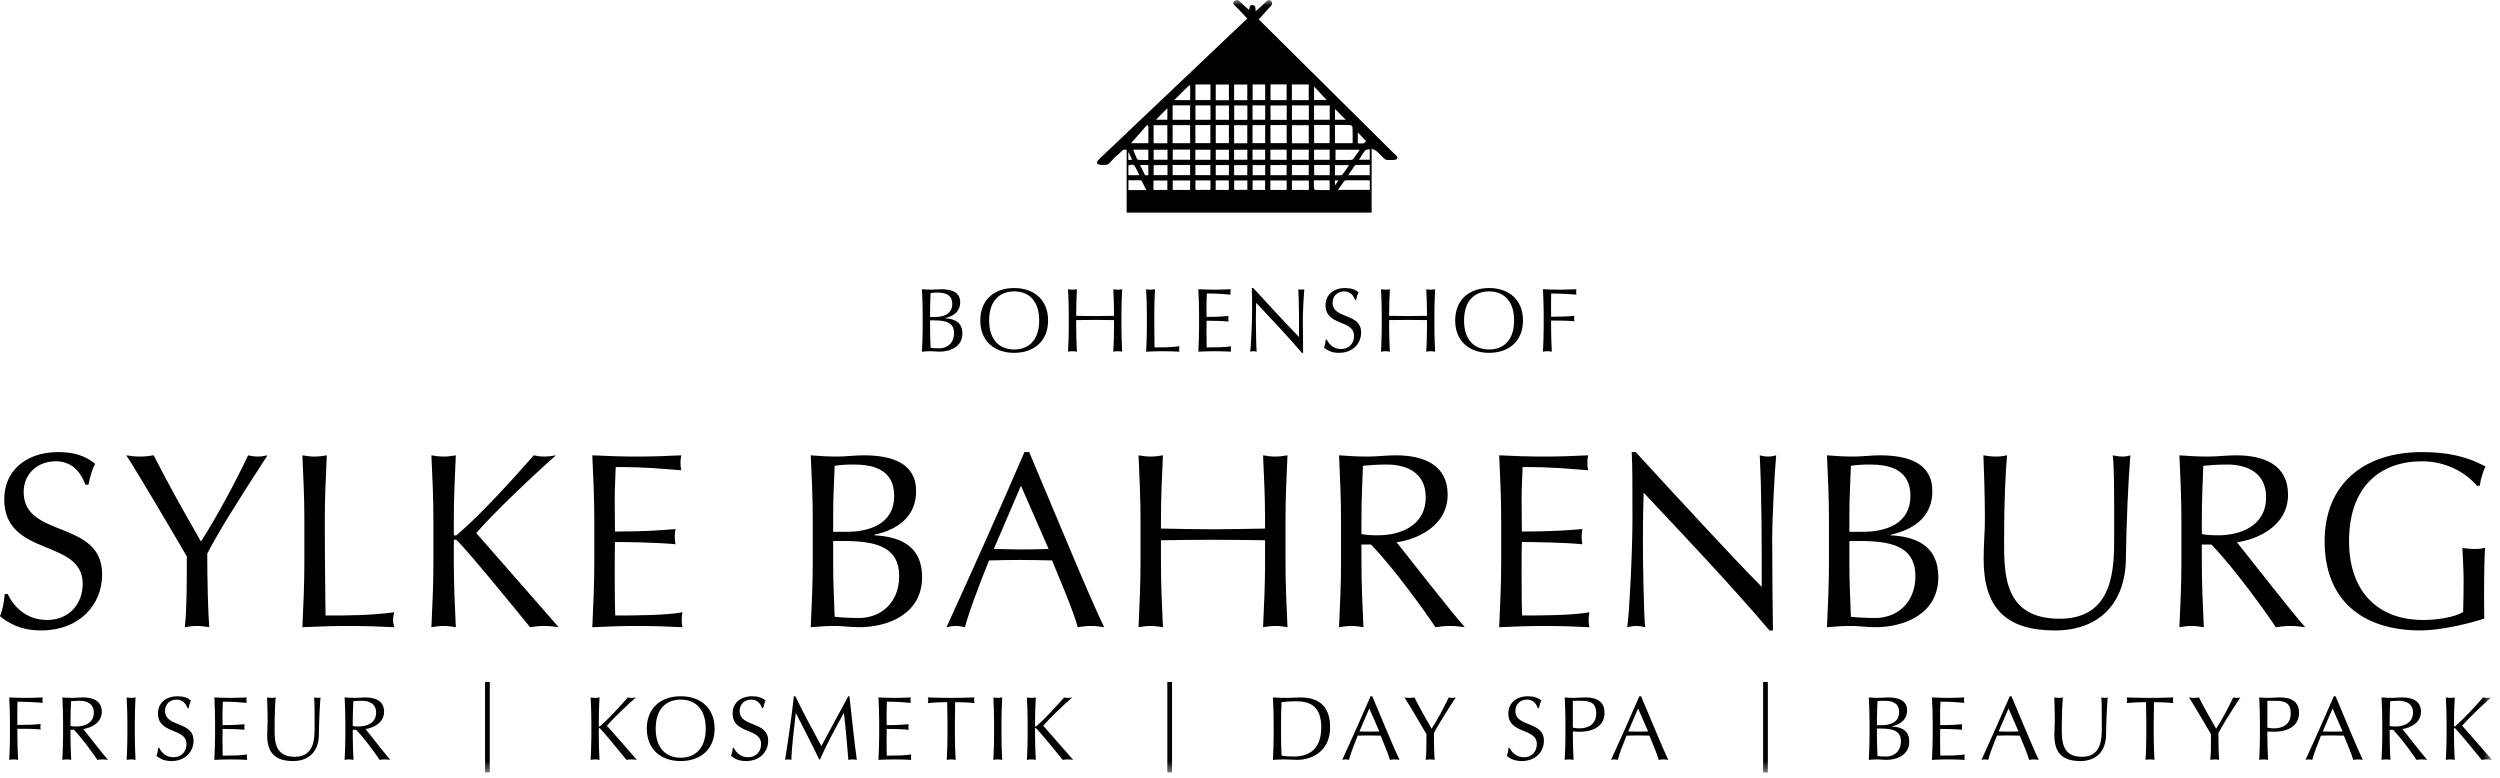<?xml version="1.0" encoding="UTF-8"?>
<svg width="225px" height="70px" viewBox="0 0 225 70" version="1.1" xmlns="http://www.w3.org/2000/svg" xmlns:xlink="http://www.w3.org/1999/xlink">
    <!-- Generator: Sketch 48.2 (47327) - http://www.bohemiancoding.com/sketch -->
    <title>Logo</title>
    <desc>Created with Sketch.</desc>
    <defs>
        <polygon id="path-1" points="0 69.521 224.29 69.521 224.29 7.07070707e-05 0 7.07070707e-05"></polygon>
    </defs>
    <g id="Willkommen-1920" stroke="none" stroke-width="1" fill="none" fill-rule="evenodd" transform="translate(-848, -25)">
        <g id="Header">
            <g id="Logo" transform="translate(848, 25)">
                <g id="Group-3" transform="translate(0, 40.531)" fill="#000000">
                    <path d="M0.695,12.935 C1.189,13.989 2.309,15.267 4.237,15.267 C6.233,15.267 7.443,13.81 7.443,12.016 C7.443,7.891 0.381,9.662 0.381,4.393 C0.381,1.905 2.265,0.156 5.246,0.156 C6.659,0.156 7.667,0.492 8.564,1.21 C8.295,1.725 8.138,2.241 7.959,3.093 L7.69,3.093 C7.376,2.263 6.704,0.986 5.022,0.986 C3.341,0.986 2.13,2.129 2.13,3.766 C2.13,7.958 9.193,6.209 9.193,11.164 C9.193,13.899 7.152,16.208 3.699,16.208 C1.838,16.208 0.785,15.558 -7.07070707e-05,14.93 C0.269,14.235 0.336,13.787 0.426,12.935 L0.695,12.935 Z" id="Fill-1"></path>
                </g>
                <path d="M11.366,40.979 C11.769,41.046 12.195,41.091 12.599,41.091 C13.002,41.091 13.428,41.046 13.832,40.979 C15.132,43.535 16.544,46.068 18.091,48.736 C19.481,46.561 21.118,43.535 22.329,40.979 C22.62,41.046 22.911,41.091 23.203,41.091 C23.495,41.091 23.786,41.046 24.077,40.979 C21.23,45.351 19.616,47.951 18.652,49.834 C18.652,52.032 18.719,55.059 18.832,56.448 C18.45,56.381 18.091,56.336 17.733,56.336 C17.374,56.336 17.015,56.381 16.634,56.448 C16.814,54.857 16.814,52.48 16.814,50.081 C15.917,48.535 12.307,42.392 11.366,40.979" id="Fill-4" fill="#000000"></path>
                <path d="M27.393,46.786 C27.393,44.857 27.304,42.907 27.214,40.979 C27.595,41.046 27.953,41.091 28.313,41.091 C28.671,41.091 29.03,41.046 29.411,40.979 C29.322,42.907 29.232,44.857 29.232,46.786 C29.232,50.552 29.277,53.197 29.299,55.395 C31.407,55.395 33.245,55.395 35.487,55.103 C35.42,55.328 35.375,55.551 35.375,55.776 C35.375,56 35.42,56.224 35.487,56.448 C34.119,56.381 32.729,56.336 31.362,56.336 C29.971,56.336 28.604,56.381 27.214,56.448 C27.304,54.52 27.393,52.57 27.393,50.642 L27.393,46.786 Z" id="Fill-6" fill="#000000"></path>
                <path d="M39.006,50.642 L39.006,46.785 C39.006,44.857 38.916,42.907 38.826,40.979 C39.207,41.046 39.566,41.091 39.925,41.091 C40.283,41.091 40.642,41.046 41.024,40.979 C40.934,42.907 40.844,44.857 40.844,46.785 L40.844,48.019 C40.844,48.153 40.889,48.198 40.978,48.198 C41.068,48.198 41.113,48.153 41.292,47.996 C43.377,46.18 45.933,43.378 48.041,40.979 C48.332,41.046 48.646,41.091 48.96,41.091 C49.318,41.091 49.677,41.046 50.036,40.979 C47.973,42.795 44.476,46.113 42.862,47.974 C45.26,50.686 47.749,53.579 50.283,56.448 C49.834,56.381 49.386,56.336 48.937,56.336 C48.534,56.336 48.108,56.381 47.705,56.448 C45.575,53.825 42.189,49.7 41.225,48.736 C41.091,48.602 41.024,48.557 40.956,48.557 C40.889,48.557 40.844,48.624 40.844,48.691 L40.844,50.642 C40.844,52.57 40.934,54.52 41.024,56.448 C40.642,56.381 40.283,56.336 39.925,56.336 C39.566,56.336 39.207,56.381 38.826,56.448 C38.916,54.52 39.006,52.57 39.006,50.642" id="Fill-8" fill="#000000"></path>
                <path d="M53.487,46.763 C53.487,44.835 53.397,42.885 53.307,40.979 C54.653,41.047 55.976,41.091 57.32,41.091 C58.665,41.091 59.988,41.047 61.311,40.979 C61.266,41.203 61.244,41.428 61.244,41.652 C61.244,41.875 61.266,42.1 61.311,42.324 C59.428,42.189 58.329,42.033 55.415,42.033 C55.392,42.997 55.325,43.782 55.325,44.88 C55.325,46.046 55.348,47.279 55.348,47.839 C57.993,47.839 59.473,47.727 60.796,47.615 C60.75,47.839 60.729,48.086 60.729,48.31 C60.729,48.534 60.75,48.759 60.796,48.983 C59.249,48.826 56.424,48.781 55.348,48.781 C55.325,49.319 55.325,49.879 55.325,52.032 C55.325,53.736 55.348,54.834 55.37,55.395 C57.365,55.395 60.011,55.373 61.424,55.103 C61.378,55.305 61.356,55.597 61.356,55.798 C61.356,56 61.378,56.246 61.424,56.449 C60.101,56.382 58.755,56.336 57.388,56.336 C56.02,56.336 54.675,56.382 53.307,56.449 C53.397,54.498 53.487,52.548 53.487,50.62 L53.487,46.763 Z" id="Fill-10" fill="#000000"></path>
                <path d="M74.985,50.978 C74.985,52.481 75.074,54.004 75.119,55.507 C75.68,55.574 76.51,55.619 77.316,55.619 C79.244,55.619 80.926,54.274 80.926,51.852 C80.926,49.297 78.976,48.691 75.994,48.691 L74.985,48.691 L74.985,50.978 Z M76.196,47.862 C78.303,47.862 80.478,47.122 80.478,44.633 C80.478,42.212 78.527,41.808 76.823,41.808 C76.061,41.808 75.545,41.853 75.119,41.92 C75.074,43.332 74.985,44.768 74.985,46.18 L74.985,47.862 L76.196,47.862 Z M73.147,46.763 C73.147,44.835 73.057,42.885 72.967,40.979 C73.752,41.047 74.559,41.091 75.344,41.091 C76.128,41.091 76.935,40.979 77.72,40.979 C80.276,40.979 82.451,41.674 82.451,44.207 C82.451,46.405 80.926,47.637 78.684,48.131 L78.684,48.176 C81.352,48.31 82.988,49.386 82.988,51.942 C82.988,55.26 79.918,56.449 77.316,56.449 C76.599,56.449 75.859,56.336 75.142,56.336 C74.424,56.336 73.685,56.381 72.967,56.449 C73.057,54.498 73.147,52.548 73.147,50.62 L73.147,46.763 Z" id="Fill-12" fill="#000000"></path>
                <path d="M91.887,43.714 L89.444,49.409 C90.229,49.409 91.08,49.453 91.865,49.453 C92.695,49.453 93.547,49.431 94.376,49.409 L91.887,43.714 Z M92.627,40.688 C94.825,45.889 98.187,54.049 99.375,56.448 C98.972,56.381 98.591,56.337 98.187,56.337 C97.784,56.337 97.403,56.381 96.999,56.448 C96.573,54.901 95.497,52.435 94.69,50.44 C93.726,50.417 92.739,50.395 91.753,50.395 C90.834,50.395 89.937,50.417 89.017,50.44 C88.076,52.749 87.224,55.036 86.843,56.448 C86.552,56.381 86.282,56.337 86.014,56.337 C85.744,56.337 85.476,56.381 85.184,56.448 C87.583,51.202 89.915,45.979 92.201,40.688 L92.627,40.688 Z" id="Fill-14" fill="#000000"></path>
                <path d="M113.856,46.786 C113.856,44.857 113.767,42.907 113.677,40.979 C114.059,41.046 114.417,41.091 114.776,41.091 C115.135,41.091 115.493,41.046 115.874,40.979 C115.785,42.907 115.695,44.857 115.695,46.786 L115.695,50.642 C115.695,52.57 115.785,54.52 115.874,56.448 C115.493,56.381 115.135,56.336 114.776,56.336 C114.417,56.336 114.059,56.381 113.677,56.448 C113.767,54.52 113.856,52.57 113.856,50.642 L113.856,48.624 C112.287,48.601 110.74,48.58 109.171,48.58 C107.602,48.58 106.055,48.601 104.486,48.624 L104.486,50.642 C104.486,52.57 104.575,54.52 104.664,56.448 C104.283,56.381 103.925,56.336 103.566,56.336 C103.207,56.336 102.849,56.381 102.468,56.448 C102.557,54.52 102.646,52.57 102.646,50.642 L102.646,46.786 C102.646,44.857 102.557,42.907 102.468,40.979 C102.849,41.046 103.207,41.091 103.566,41.091 C103.925,41.091 104.283,41.046 104.664,40.979 C104.575,42.907 104.486,44.857 104.486,46.786 L104.486,47.57 C106.055,47.592 107.602,47.638 109.171,47.638 C110.74,47.638 112.287,47.592 113.856,47.57 L113.856,46.786 Z" id="Fill-16" fill="#000000"></path>
                <path d="M122.53,48.063 C122.934,48.153 123.45,48.176 124.033,48.176 C125.871,48.176 128.315,47.414 128.315,44.745 C128.315,42.391 126.365,41.808 124.84,41.808 C123.809,41.808 123.136,41.876 122.665,41.92 C122.598,43.557 122.53,45.171 122.53,46.786 L122.53,48.063 Z M120.692,46.786 C120.692,44.858 120.602,42.907 120.512,40.979 C121.365,41.046 122.217,41.091 123.069,41.091 C123.921,41.091 124.773,40.979 125.625,40.979 C128.158,40.979 130.288,41.853 130.288,44.521 C130.288,47.414 127.396,48.579 125.692,48.803 C126.79,50.17 130.534,54.991 131.835,56.449 C131.386,56.381 130.938,56.336 130.49,56.336 C130.064,56.336 129.616,56.381 129.19,56.449 C128.292,55.081 125.311,50.955 123.382,49.005 L122.53,49.005 L122.53,50.641 C122.53,52.57 122.62,54.52 122.71,56.449 C122.329,56.381 121.97,56.336 121.611,56.336 C121.253,56.336 120.894,56.381 120.512,56.449 C120.602,54.52 120.692,52.57 120.692,50.641 L120.692,46.786 Z" id="Fill-18" fill="#000000"></path>
                <path d="M135.106,46.763 C135.106,44.835 135.017,42.885 134.927,40.979 C136.272,41.047 137.595,41.091 138.94,41.091 C140.285,41.091 141.608,41.047 142.931,40.979 C142.886,41.203 142.864,41.428 142.864,41.652 C142.864,41.875 142.886,42.1 142.931,42.324 C141.047,42.189 139.949,42.033 137.035,42.033 C137.012,42.997 136.945,43.782 136.945,44.88 C136.945,46.046 136.967,47.279 136.967,47.839 C139.613,47.839 141.092,47.727 142.415,47.615 C142.37,47.839 142.348,48.086 142.348,48.31 C142.348,48.534 142.37,48.759 142.415,48.983 C140.868,48.826 138.043,48.781 136.967,48.781 C136.945,49.319 136.945,49.879 136.945,52.032 C136.945,53.736 136.967,54.834 136.989,55.395 C138.985,55.395 141.631,55.373 143.043,55.103 C142.998,55.305 142.975,55.597 142.975,55.798 C142.975,56 142.998,56.246 143.043,56.449 C141.72,56.382 140.375,56.336 139.008,56.336 C137.64,56.336 136.295,56.382 134.927,56.449 C135.017,54.498 135.106,52.548 135.106,50.62 L135.106,46.763 Z" id="Fill-20" fill="#000000"></path>
                <path d="M159.251,56.74 C155.844,52.727 151.763,48.422 147.929,44.341 C147.907,45.171 147.862,46.516 147.862,48.893 C147.862,50.821 147.952,55.551 148.064,56.449 C147.817,56.381 147.548,56.336 147.279,56.336 C147.01,56.336 146.741,56.381 146.45,56.449 C146.629,55.395 146.921,49.655 146.921,46.696 C146.921,43.871 146.921,41.696 146.853,40.687 L147.212,40.687 C150.867,44.656 155.82,50.059 158.556,52.816 C158.556,48.803 158.556,44.431 158.377,40.979 C158.623,41.046 158.892,41.091 159.139,41.091 C159.385,41.091 159.61,41.046 159.856,40.979 C159.722,42.301 159.498,46.74 159.498,48.49 C159.498,50.776 159.542,55.731 159.564,56.74 L159.251,56.74 Z" id="Fill-22" fill="#000000"></path>
                <path d="M166.445,50.978 C166.445,52.481 166.535,54.004 166.58,55.507 C167.14,55.574 167.97,55.619 168.777,55.619 C170.705,55.619 172.387,54.274 172.387,51.852 C172.387,49.297 170.437,48.691 167.454,48.691 L166.445,48.691 L166.445,50.978 Z M167.657,47.862 C169.764,47.862 171.939,47.122 171.939,44.633 C171.939,42.212 169.988,41.808 168.285,41.808 C167.522,41.808 167.006,41.853 166.58,41.92 C166.535,43.332 166.445,44.768 166.445,46.18 L166.445,47.862 L167.657,47.862 Z M164.607,46.763 C164.607,44.835 164.517,42.885 164.427,40.979 C165.213,41.047 166.019,41.091 166.805,41.091 C167.589,41.091 168.396,40.979 169.181,40.979 C171.736,40.979 173.911,41.674 173.911,44.207 C173.911,46.405 172.387,47.637 170.145,48.131 L170.145,48.176 C172.813,48.31 174.449,49.386 174.449,51.942 C174.449,55.26 171.379,56.449 168.777,56.449 C168.06,56.449 167.32,56.336 166.603,56.336 C165.885,56.336 165.145,56.381 164.427,56.449 C164.517,54.498 164.607,52.548 164.607,50.62 L164.607,46.763 Z" id="Fill-24" fill="#000000"></path>
                <path d="M190.141,40.979 C190.433,41.046 190.747,41.091 191.061,41.091 C191.285,41.091 191.531,41.046 191.734,40.979 C191.554,43.064 191.374,47.01 191.33,50.283 C191.285,54.251 188.976,56.74 184.941,56.74 C180.501,56.74 178.528,54.678 178.528,50.328 C178.528,48.938 178.64,47.907 178.64,46.785 C178.64,44.32 178.55,42.279 178.506,40.979 C178.865,41.046 179.313,41.091 179.671,41.091 C179.986,41.091 180.344,41.046 180.636,40.979 C180.501,42.302 180.367,45.351 180.367,48.668 C180.367,51.718 180.367,55.686 185.366,55.686 C190.276,55.686 190.276,51.09 190.276,48.265 C190.276,44.005 190.276,41.853 190.141,40.979" id="Fill-26" fill="#000000"></path>
                <path d="M198.165,48.063 C198.569,48.153 199.085,48.176 199.667,48.176 C201.506,48.176 203.949,47.414 203.949,44.745 C203.949,42.391 201.999,41.808 200.475,41.808 C199.443,41.808 198.77,41.876 198.299,41.92 C198.233,43.557 198.165,45.171 198.165,46.786 L198.165,48.063 Z M196.326,46.786 C196.326,44.858 196.237,42.907 196.147,40.979 C197,41.046 197.852,41.091 198.704,41.091 C199.555,41.091 200.407,40.979 201.259,40.979 C203.792,40.979 205.923,41.853 205.923,44.521 C205.923,47.414 203.03,48.579 201.326,48.803 C202.424,50.17 206.169,54.991 207.469,56.449 C207.021,56.381 206.573,56.336 206.124,56.336 C205.698,56.336 205.25,56.381 204.824,56.449 C203.927,55.081 200.946,50.955 199.017,49.005 L198.165,49.005 L198.165,50.641 C198.165,52.57 198.255,54.52 198.344,56.449 C197.963,56.381 197.605,56.336 197.246,56.336 C196.887,56.336 196.529,56.381 196.147,56.449 C196.237,54.52 196.326,52.57 196.326,50.641 L196.326,46.786 Z" id="Fill-28" fill="#000000"></path>
                <path d="M222.915,43.714 C221.995,42.615 220.247,41.517 217.982,41.517 C214.261,41.517 211.413,43.737 211.413,48.714 C211.413,53.108 213.88,55.799 218.095,55.799 C219.372,55.799 220.92,55.552 221.682,55.081 C221.704,54.184 221.726,53.287 221.726,52.368 C221.726,51.314 221.659,50.238 221.614,49.297 C221.905,49.364 222.332,49.409 222.691,49.409 C223.027,49.409 223.363,49.386 223.655,49.297 C223.609,49.969 223.565,51.427 223.565,53.848 C223.565,54.43 223.587,55.058 223.587,55.664 C222.31,56.112 219.619,56.74 217.87,56.74 C212.535,56.74 209.216,53.96 209.216,48.714 C209.216,43.624 212.669,40.688 217.982,40.688 C221.01,40.688 222.646,41.427 223.699,41.988 C223.475,42.391 223.252,43.154 223.184,43.714 L222.915,43.714 Z" id="Fill-30" fill="#000000"></path>
                <path d="M0.896,64.878 C0.896,64.177 0.863,63.469 0.831,62.768 C1.319,62.793 1.8,62.809 2.289,62.809 C2.777,62.809 3.258,62.793 3.844,62.768 C3.828,62.85 3.82,62.932 3.82,63.013 C3.82,63.094 3.828,63.175 3.844,63.258 C3.258,63.2 2.101,63.151 1.572,63.151 C1.564,63.534 1.556,63.876 1.556,64.218 C1.556,64.593 1.564,64.903 1.564,65.245 C2.265,65.245 2.99,65.229 3.666,65.163 C3.649,65.245 3.633,65.326 3.633,65.408 C3.633,65.489 3.649,65.57 3.666,65.652 C3.12,65.595 2.265,65.587 1.564,65.587 L1.564,66.279 C1.564,66.98 1.597,67.689 1.629,68.389 C1.491,68.365 1.36,68.348 1.23,68.348 C1.1,68.348 0.969,68.365 0.831,68.389 C0.863,67.689 0.896,66.98 0.896,66.279 L0.896,64.878 Z" id="Fill-32" fill="#000000"></path>
                <path d="M6.344,65.342 C6.491,65.375 6.678,65.383 6.89,65.383 C7.557,65.383 8.445,65.106 8.445,64.137 C8.445,63.281 7.737,63.07 7.183,63.07 C6.809,63.07 6.564,63.094 6.393,63.11 C6.369,63.706 6.344,64.292 6.344,64.878 L6.344,65.342 Z M5.676,64.878 C5.676,64.178 5.643,63.469 5.611,62.768 C5.92,62.793 6.23,62.809 6.539,62.809 C6.849,62.809 7.159,62.768 7.468,62.768 C8.389,62.768 9.162,63.086 9.162,64.056 C9.162,65.106 8.112,65.53 7.493,65.611 C7.892,66.108 9.252,67.86 9.724,68.389 C9.561,68.364 9.399,68.348 9.236,68.348 C9.081,68.348 8.918,68.364 8.763,68.389 C8.437,67.892 7.354,66.393 6.653,65.685 L6.344,65.685 L6.344,66.279 C6.344,66.979 6.377,67.689 6.409,68.389 C6.27,68.364 6.14,68.348 6.01,68.348 C5.879,68.348 5.749,68.364 5.611,68.389 C5.643,67.689 5.676,66.979 5.676,66.279 L5.676,64.878 Z" id="Fill-34" fill="#000000"></path>
                <path d="M11.465,64.878 C11.465,64.177 11.433,63.469 11.4,62.768 C11.539,62.793 11.669,62.809 11.8,62.809 C11.93,62.809 12.06,62.793 12.199,62.768 C12.166,63.469 12.134,64.177 12.134,64.878 L12.134,66.279 C12.134,66.98 12.166,67.689 12.199,68.389 C12.06,68.365 11.93,68.348 11.8,68.348 C11.669,68.348 11.539,68.365 11.4,68.389 C11.433,67.689 11.465,66.98 11.465,66.279 L11.465,64.878 Z" id="Fill-36" fill="#000000"></path>
                <path d="M14.332,67.306 C14.511,67.689 14.918,68.153 15.618,68.153 C16.344,68.153 16.784,67.623 16.784,66.972 C16.784,65.473 14.218,66.116 14.218,64.202 C14.218,63.298 14.902,62.663 15.985,62.663 C16.498,62.663 16.865,62.785 17.191,63.045 C17.093,63.233 17.036,63.42 16.971,63.729 L16.873,63.729 C16.759,63.428 16.514,62.964 15.904,62.964 C15.293,62.964 14.853,63.379 14.853,63.974 C14.853,65.497 17.419,64.862 17.419,66.662 C17.419,67.656 16.678,68.495 15.423,68.495 C14.747,68.495 14.364,68.259 14.079,68.03 C14.177,67.778 14.202,67.615 14.234,67.306 L14.332,67.306 Z" id="Fill-38" fill="#000000"></path>
                <path d="M19.356,64.87 C19.356,64.169 19.323,63.461 19.291,62.768 C19.779,62.792 20.26,62.809 20.749,62.809 C21.237,62.809 21.718,62.792 22.199,62.768 C22.183,62.85 22.174,62.931 22.174,63.013 C22.174,63.094 22.183,63.176 22.199,63.257 C21.514,63.208 21.115,63.151 20.056,63.151 C20.048,63.502 20.024,63.787 20.024,64.186 C20.024,64.609 20.032,65.057 20.032,65.261 C20.993,65.261 21.531,65.221 22.011,65.18 C21.995,65.261 21.987,65.351 21.987,65.432 C21.987,65.513 21.995,65.595 22.011,65.677 C21.449,65.619 20.423,65.603 20.032,65.603 C20.024,65.798 20.024,66.003 20.024,66.785 C20.024,67.403 20.032,67.802 20.04,68.006 C20.765,68.006 21.727,67.998 22.239,67.9 C22.223,67.974 22.215,68.079 22.215,68.153 C22.215,68.226 22.223,68.316 22.239,68.389 C21.758,68.364 21.27,68.348 20.773,68.348 C20.276,68.348 19.788,68.364 19.291,68.389 C19.323,67.68 19.356,66.972 19.356,66.271 L19.356,64.87 Z" id="Fill-40" fill="#000000"></path>
                <path d="M28.266,62.768 C28.372,62.793 28.485,62.809 28.599,62.809 C28.681,62.809 28.77,62.793 28.844,62.768 C28.779,63.526 28.714,64.96 28.697,66.149 C28.681,67.591 27.842,68.495 26.376,68.495 C24.763,68.495 24.046,67.745 24.046,66.165 C24.046,65.66 24.087,65.285 24.087,64.878 C24.087,63.982 24.054,63.241 24.038,62.768 C24.168,62.793 24.331,62.809 24.462,62.809 C24.575,62.809 24.706,62.793 24.812,62.768 C24.763,63.249 24.714,64.357 24.714,65.563 C24.714,66.671 24.714,68.112 26.53,68.112 C28.314,68.112 28.314,66.442 28.314,65.416 C28.314,63.868 28.314,63.086 28.266,62.768" id="Fill-42" fill="#000000"></path>
                <path d="M31.749,65.342 C31.897,65.375 32.083,65.383 32.295,65.383 C32.963,65.383 33.851,65.106 33.851,64.137 C33.851,63.281 33.142,63.07 32.589,63.07 C32.214,63.07 31.969,63.094 31.798,63.11 C31.774,63.706 31.749,64.292 31.749,64.878 L31.749,65.342 Z M31.081,64.878 C31.081,64.178 31.049,63.469 31.016,62.768 C31.326,62.793 31.636,62.809 31.945,62.809 C32.254,62.809 32.564,62.768 32.874,62.768 C33.794,62.768 34.568,63.086 34.568,64.056 C34.568,65.106 33.517,65.53 32.898,65.611 C33.297,66.108 34.658,67.86 35.13,68.389 C34.967,68.364 34.804,68.348 34.641,68.348 C34.487,68.348 34.323,68.364 34.168,68.389 C33.842,67.892 32.759,66.393 32.058,65.685 L31.749,65.685 L31.749,66.279 C31.749,66.979 31.782,67.689 31.815,68.389 C31.676,68.364 31.546,68.348 31.416,68.348 C31.285,68.348 31.155,68.364 31.016,68.389 C31.049,67.689 31.081,66.979 31.081,66.279 L31.081,64.878 Z" id="Fill-44" fill="#000000"></path>
                <mask id="mask-2" fill="white">
                    <use xlink:href="#path-1"></use>
                </mask>
                <g id="Clip-47"></g>
                <polygon id="Fill-46" fill="#000000" mask="url(#mask-2)" points="43.655 69.521 44.078 69.521 44.078 61.376 43.655 61.376"></polygon>
                <path d="M53.222,66.279 L53.222,64.878 C53.222,64.178 53.19,63.469 53.157,62.769 C53.296,62.793 53.426,62.809 53.557,62.809 C53.687,62.809 53.817,62.793 53.956,62.769 C53.923,63.469 53.89,64.178 53.89,64.878 L53.89,65.326 C53.89,65.375 53.907,65.391 53.939,65.391 C53.972,65.391 53.988,65.375 54.053,65.318 C54.811,64.659 55.739,63.64 56.505,62.769 C56.611,62.793 56.725,62.809 56.839,62.809 C56.969,62.809 57.1,62.793 57.23,62.769 C56.48,63.428 55.21,64.634 54.623,65.31 C55.495,66.295 56.399,67.346 57.32,68.389 C57.156,68.364 56.994,68.348 56.831,68.348 C56.684,68.348 56.529,68.364 56.383,68.389 C55.609,67.436 54.379,65.937 54.029,65.587 C53.98,65.538 53.956,65.522 53.931,65.522 C53.907,65.522 53.89,65.546 53.89,65.571 L53.89,66.279 C53.89,66.98 53.923,67.688 53.956,68.389 C53.817,68.364 53.687,68.348 53.557,68.348 C53.426,68.348 53.296,68.364 53.157,68.389 C53.19,67.688 53.222,66.98 53.222,66.279" id="Fill-48" fill="#000000" mask="url(#mask-2)"></path>
                <path d="M61.26,62.964 C59.989,62.964 59.012,63.77 59.012,65.579 C59.012,67.387 59.989,68.194 61.26,68.194 C62.539,68.194 63.516,67.387 63.516,65.579 C63.516,63.77 62.539,62.964 61.26,62.964 M61.26,62.663 C63.06,62.663 64.315,63.73 64.315,65.579 C64.315,67.428 63.06,68.495 61.26,68.495 C59.468,68.495 58.213,67.428 58.213,65.579 C58.213,63.73 59.468,62.663 61.26,62.663" id="Fill-49" fill="#000000" mask="url(#mask-2)"></path>
                <path d="M66.047,67.306 C66.226,67.689 66.634,68.153 67.334,68.153 C68.06,68.153 68.499,67.623 68.499,66.972 C68.499,65.473 65.933,66.116 65.933,64.202 C65.933,63.298 66.618,62.663 67.701,62.663 C68.214,62.663 68.581,62.785 68.907,63.045 C68.808,63.233 68.752,63.42 68.687,63.729 L68.588,63.729 C68.475,63.428 68.23,62.964 67.62,62.964 C67.008,62.964 66.568,63.379 66.568,63.974 C66.568,65.497 69.134,64.862 69.134,66.662 C69.134,67.656 68.393,68.495 67.139,68.495 C66.462,68.495 66.08,68.259 65.795,68.03 C65.892,67.778 65.917,67.615 65.95,67.306 L66.047,67.306 Z" id="Fill-50" fill="#000000" mask="url(#mask-2)"></path>
                <path d="M71.584,62.663 C72.325,64.194 73.091,65.627 73.923,67.151 C74.248,66.515 75.543,64.169 76.342,62.663 L76.448,62.663 C76.692,64.748 76.855,66.523 77.115,68.389 C76.985,68.364 76.863,68.348 76.733,68.348 C76.602,68.348 76.48,68.364 76.35,68.389 C76.235,66.931 76.122,65.579 75.95,64.186 L75.934,64.186 C75.193,65.546 74.444,66.882 73.8,68.348 L73.727,68.348 C73.091,66.996 72.342,65.595 71.633,64.186 L71.617,64.186 C71.462,65.53 71.234,67.469 71.226,68.389 C71.128,68.364 71.038,68.348 70.941,68.348 C70.843,68.348 70.754,68.364 70.656,68.389 C70.941,66.589 71.267,64.389 71.446,62.663 L71.584,62.663 Z" id="Fill-51" fill="#000000" mask="url(#mask-2)"></path>
                <path d="M79.125,64.87 C79.125,64.169 79.092,63.461 79.06,62.768 C79.548,62.792 80.029,62.809 80.518,62.809 C81.006,62.809 81.487,62.792 81.968,62.768 C81.951,62.85 81.943,62.931 81.943,63.013 C81.943,63.094 81.951,63.176 81.968,63.257 C81.283,63.208 80.884,63.151 79.825,63.151 C79.817,63.502 79.793,63.787 79.793,64.186 C79.793,64.609 79.801,65.057 79.801,65.261 C80.762,65.261 81.3,65.221 81.78,65.18 C81.764,65.261 81.756,65.351 81.756,65.432 C81.756,65.513 81.764,65.595 81.78,65.677 C81.218,65.619 80.192,65.603 79.801,65.603 C79.793,65.798 79.793,66.003 79.793,66.785 C79.793,67.403 79.801,67.802 79.809,68.006 C80.534,68.006 81.495,67.998 82.008,67.9 C81.992,67.974 81.984,68.079 81.984,68.153 C81.984,68.226 81.992,68.316 82.008,68.389 C81.527,68.364 81.039,68.348 80.542,68.348 C80.045,68.348 79.557,68.364 79.06,68.389 C79.092,67.68 79.125,66.972 79.125,66.271 L79.125,64.87 Z" id="Fill-52" fill="#000000" mask="url(#mask-2)"></path>
                <path d="M85.273,64.878 C85.273,64.316 85.265,63.754 85.248,63.192 C84.686,63.192 83.962,63.225 83.505,63.282 C83.53,63.2 83.546,63.11 83.546,63.021 C83.546,62.939 83.53,62.858 83.505,62.768 C84.206,62.793 84.906,62.809 85.607,62.809 C86.308,62.809 87.008,62.793 87.708,62.768 C87.684,62.858 87.668,62.939 87.668,63.029 C87.668,63.11 87.684,63.2 87.708,63.282 C87.252,63.225 86.527,63.192 85.965,63.192 C85.949,63.754 85.941,64.316 85.941,64.878 L85.941,66.279 C85.941,66.98 85.974,67.689 86.006,68.389 C85.868,68.365 85.738,68.348 85.607,68.348 C85.477,68.348 85.347,68.365 85.208,68.389 C85.241,67.689 85.273,66.98 85.273,66.279 L85.273,64.878 Z" id="Fill-53" fill="#000000" mask="url(#mask-2)"></path>
                <path d="M89.466,64.878 C89.466,64.177 89.434,63.469 89.401,62.768 C89.54,62.793 89.67,62.809 89.801,62.809 C89.931,62.809 90.061,62.793 90.199,62.768 C90.167,63.469 90.134,64.177 90.134,64.878 L90.134,66.279 C90.134,66.98 90.167,67.689 90.199,68.389 C90.061,68.365 89.931,68.348 89.801,68.348 C89.67,68.348 89.54,68.365 89.401,68.389 C89.434,67.689 89.466,66.98 89.466,66.279 L89.466,64.878 Z" id="Fill-54" fill="#000000" mask="url(#mask-2)"></path>
                <path d="M92.487,66.279 L92.487,64.878 C92.487,64.178 92.455,63.469 92.422,62.769 C92.561,62.793 92.691,62.809 92.822,62.809 C92.952,62.809 93.082,62.793 93.22,62.769 C93.188,63.469 93.155,64.178 93.155,64.878 L93.155,65.326 C93.155,65.375 93.172,65.391 93.204,65.391 C93.237,65.391 93.253,65.375 93.318,65.318 C94.076,64.659 95.004,63.64 95.77,62.769 C95.875,62.793 95.99,62.809 96.104,62.809 C96.234,62.809 96.365,62.793 96.495,62.769 C95.745,63.428 94.475,64.634 93.888,65.31 C94.76,66.295 95.664,67.346 96.585,68.389 C96.421,68.364 96.259,68.348 96.096,68.348 C95.949,68.348 95.794,68.364 95.648,68.389 C94.873,67.436 93.644,65.937 93.294,65.587 C93.244,65.538 93.22,65.522 93.196,65.522 C93.172,65.522 93.155,65.546 93.155,65.571 L93.155,66.279 C93.155,66.98 93.188,67.688 93.22,68.389 C93.082,68.364 92.952,68.348 92.822,68.348 C92.691,68.348 92.561,68.364 92.422,68.389 C92.455,67.688 92.487,66.98 92.487,66.279" id="Fill-55" fill="#000000" mask="url(#mask-2)"></path>
                <polygon id="Fill-56" fill="#000000" mask="url(#mask-2)" points="105.06 69.521 105.484 69.521 105.484 61.376 105.06 61.376"></polygon>
                <path d="M115.295,66.279 C115.295,66.858 115.312,67.444 115.344,68.006 C115.573,68.055 115.996,68.088 116.412,68.088 C117.609,68.088 118.912,67.616 118.912,65.465 C118.912,63.575 117.935,63.111 116.599,63.111 C116.118,63.111 115.679,63.151 115.344,63.192 C115.312,63.713 115.295,64.292 115.295,64.878 L115.295,66.279 Z M114.628,64.878 C114.628,64.178 114.595,63.469 114.563,62.769 C114.97,62.793 115.385,62.809 115.792,62.809 C116.2,62.809 116.615,62.769 117.022,62.769 C118.929,62.769 119.71,63.787 119.71,65.465 C119.71,67.64 118.032,68.389 116.746,68.389 C116.379,68.389 116.02,68.348 115.654,68.348 C115.288,68.348 114.929,68.364 114.563,68.389 C114.595,67.688 114.628,66.98 114.628,66.279 L114.628,64.878 Z" id="Fill-57" fill="#000000" mask="url(#mask-2)"></path>
                <path d="M123.236,63.762 L122.348,65.831 C122.633,65.831 122.943,65.847 123.228,65.847 C123.529,65.847 123.839,65.84 124.14,65.831 L123.236,63.762 Z M123.505,62.663 C124.303,64.552 125.525,67.518 125.957,68.389 C125.811,68.365 125.671,68.348 125.525,68.348 C125.378,68.348 125.24,68.365 125.093,68.389 C124.938,67.827 124.547,66.931 124.254,66.206 C123.904,66.197 123.545,66.19 123.187,66.19 C122.853,66.19 122.527,66.197 122.193,66.206 C121.851,67.045 121.542,67.876 121.403,68.389 C121.297,68.365 121.2,68.348 121.101,68.348 C121.004,68.348 120.906,68.365 120.801,68.389 C121.672,66.483 122.519,64.585 123.35,62.663 L123.505,62.663 Z" id="Fill-58" fill="#000000" mask="url(#mask-2)"></path>
                <path d="M126.403,62.768 C126.549,62.793 126.704,62.809 126.85,62.809 C126.997,62.809 127.152,62.793 127.299,62.768 C127.771,63.697 128.284,64.617 128.846,65.587 C129.351,64.797 129.946,63.697 130.386,62.768 C130.492,62.793 130.598,62.809 130.703,62.809 C130.809,62.809 130.915,62.793 131.021,62.768 C129.986,64.357 129.4,65.302 129.05,65.986 C129.05,66.784 129.074,67.884 129.115,68.389 C128.976,68.365 128.846,68.348 128.716,68.348 C128.585,68.348 128.455,68.365 128.317,68.389 C128.382,67.81 128.382,66.947 128.382,66.075 C128.056,65.513 126.744,63.282 126.403,62.768" id="Fill-59" fill="#000000" mask="url(#mask-2)"></path>
                <path d="M135.865,67.306 C136.044,67.689 136.451,68.153 137.151,68.153 C137.876,68.153 138.316,67.623 138.316,66.972 C138.316,65.473 135.75,66.116 135.75,64.202 C135.75,63.298 136.435,62.663 137.518,62.663 C138.031,62.663 138.397,62.785 138.723,63.045 C138.626,63.233 138.568,63.42 138.503,63.729 L138.406,63.729 C138.292,63.428 138.047,62.964 137.436,62.964 C136.826,62.964 136.386,63.379 136.386,63.974 C136.386,65.497 138.952,64.862 138.952,66.662 C138.952,67.656 138.21,68.495 136.956,68.495 C136.28,68.495 135.897,68.259 135.612,68.03 C135.709,67.778 135.734,67.615 135.766,67.306 L135.865,67.306 Z" id="Fill-60" fill="#000000" mask="url(#mask-2)"></path>
                <path d="M141.556,65.489 C141.728,65.53 141.955,65.554 142.135,65.554 C142.803,65.554 143.659,65.302 143.659,64.194 C143.659,63.266 143.129,63.07 142.29,63.07 L141.556,63.07 L141.556,65.489 Z M140.889,64.878 C140.889,64.178 140.856,63.469 140.824,62.768 C141.084,62.793 141.353,62.809 141.614,62.809 C141.875,62.809 142.396,62.768 142.624,62.768 C143.113,62.768 144.407,62.785 144.407,64.145 C144.407,65.578 142.998,65.856 142.217,65.856 C141.972,65.856 141.769,65.848 141.556,65.831 L141.556,66.279 C141.556,66.98 141.59,67.688 141.622,68.389 C141.483,68.364 141.353,68.348 141.223,68.348 C141.093,68.348 140.962,68.364 140.824,68.389 C140.856,67.688 140.889,66.98 140.889,66.279 L140.889,64.878 Z" id="Fill-61" fill="#000000" mask="url(#mask-2)"></path>
                <path d="M147.428,63.762 L146.54,65.831 C146.825,65.831 147.135,65.847 147.42,65.847 C147.722,65.847 148.032,65.84 148.332,65.831 L147.428,63.762 Z M147.697,62.663 C148.495,64.552 149.717,67.518 150.149,68.389 C150.003,68.365 149.864,68.348 149.717,68.348 C149.57,68.348 149.432,68.365 149.285,68.389 C149.13,67.827 148.739,66.931 148.446,66.206 C148.096,66.197 147.737,66.19 147.38,66.19 C147.045,66.19 146.719,66.197 146.385,66.206 C146.043,67.045 145.734,67.876 145.596,68.389 C145.49,68.365 145.392,68.348 145.294,68.348 C145.196,68.348 145.099,68.365 144.993,68.389 C145.864,66.483 146.711,64.585 147.542,62.663 L147.697,62.663 Z" id="Fill-62" fill="#000000" mask="url(#mask-2)"></path>
                <polygon id="Fill-63" fill="#000000" mask="url(#mask-2)" points="158.681 69.521 159.105 69.521 159.105 61.376 158.681 61.376"></polygon>
                <path d="M168.925,66.401 C168.925,66.947 168.958,67.501 168.974,68.047 C169.177,68.071 169.479,68.088 169.772,68.088 C170.473,68.088 171.084,67.598 171.084,66.719 C171.084,65.79 170.375,65.571 169.292,65.571 L168.925,65.571 L168.925,66.401 Z M169.365,65.269 C170.131,65.269 170.921,65.001 170.921,64.096 C170.921,63.217 170.212,63.07 169.593,63.07 C169.317,63.07 169.129,63.086 168.974,63.111 C168.958,63.624 168.925,64.145 168.925,64.658 L168.925,65.269 L169.365,65.269 Z M168.258,64.87 C168.258,64.169 168.225,63.461 168.192,62.768 C168.477,62.792 168.77,62.809 169.056,62.809 C169.341,62.809 169.634,62.768 169.919,62.768 C170.848,62.768 171.638,63.021 171.638,63.941 C171.638,64.74 171.084,65.188 170.269,65.367 L170.269,65.383 C171.239,65.432 171.833,65.823 171.833,66.752 C171.833,67.958 170.717,68.389 169.772,68.389 C169.512,68.389 169.243,68.348 168.982,68.348 C168.722,68.348 168.453,68.364 168.192,68.389 C168.225,67.68 168.258,66.972 168.258,66.271 L168.258,64.87 Z" id="Fill-64" fill="#000000" mask="url(#mask-2)"></path>
                <path d="M173.941,64.87 C173.941,64.169 173.908,63.461 173.876,62.768 C174.365,62.792 174.845,62.809 175.334,62.809 C175.822,62.809 176.303,62.792 176.784,62.768 C176.768,62.85 176.759,62.931 176.759,63.013 C176.759,63.094 176.768,63.176 176.784,63.257 C176.099,63.208 175.7,63.151 174.642,63.151 C174.633,63.502 174.608,63.787 174.608,64.186 C174.608,64.609 174.617,65.057 174.617,65.261 C175.578,65.261 176.116,65.221 176.597,65.18 C176.58,65.261 176.572,65.351 176.572,65.432 C176.572,65.513 176.58,65.595 176.597,65.677 C176.034,65.619 175.008,65.603 174.617,65.603 C174.608,65.798 174.608,66.003 174.608,66.785 C174.608,67.403 174.617,67.802 174.625,68.006 C175.35,68.006 176.312,67.998 176.824,67.9 C176.809,67.974 176.8,68.079 176.8,68.153 C176.8,68.226 176.809,68.316 176.824,68.389 C176.343,68.364 175.855,68.348 175.358,68.348 C174.861,68.348 174.372,68.364 173.876,68.389 C173.908,67.68 173.941,66.972 173.941,66.271 L173.941,64.87 Z" id="Fill-65" fill="#000000" mask="url(#mask-2)"></path>
                <path d="M180.766,63.762 L179.878,65.831 C180.163,65.831 180.472,65.847 180.757,65.847 C181.059,65.847 181.369,65.84 181.669,65.831 L180.766,63.762 Z M181.034,62.663 C181.833,64.552 183.054,67.518 183.486,68.389 C183.34,68.365 183.201,68.348 183.054,68.348 C182.907,68.348 182.77,68.365 182.622,68.389 C182.468,67.827 182.077,66.931 181.783,66.206 C181.433,66.197 181.075,66.19 180.717,66.19 C180.382,66.19 180.056,66.197 179.723,66.206 C179.381,67.045 179.072,67.876 178.933,68.389 C178.827,68.365 178.729,68.348 178.631,68.348 C178.533,68.348 178.436,68.365 178.331,68.389 C179.202,66.483 180.049,64.585 180.88,62.663 L181.034,62.663 Z" id="Fill-66" fill="#000000" mask="url(#mask-2)"></path>
                <path d="M189.112,62.768 C189.218,62.793 189.333,62.809 189.447,62.809 C189.528,62.809 189.618,62.793 189.691,62.768 C189.626,63.526 189.561,64.96 189.544,66.149 C189.528,67.591 188.689,68.495 187.223,68.495 C185.61,68.495 184.893,67.745 184.893,66.165 C184.893,65.66 184.934,65.285 184.934,64.878 C184.934,63.982 184.901,63.241 184.885,62.768 C185.016,62.793 185.179,62.809 185.308,62.809 C185.423,62.809 185.553,62.793 185.659,62.768 C185.61,63.249 185.562,64.357 185.562,65.563 C185.562,66.671 185.562,68.112 187.378,68.112 C189.161,68.112 189.161,66.442 189.161,65.416 C189.161,63.868 189.161,63.086 189.112,62.768" id="Fill-67" fill="#000000" mask="url(#mask-2)"></path>
                <path d="M193.167,64.878 C193.167,64.316 193.159,63.754 193.142,63.192 C192.58,63.192 191.856,63.225 191.399,63.282 C191.423,63.2 191.44,63.11 191.44,63.021 C191.44,62.939 191.423,62.858 191.399,62.768 C192.099,62.793 192.8,62.809 193.501,62.809 C194.201,62.809 194.902,62.793 195.602,62.768 C195.578,62.858 195.562,62.939 195.562,63.029 C195.562,63.11 195.578,63.2 195.602,63.282 C195.147,63.225 194.421,63.192 193.859,63.192 C193.843,63.754 193.835,64.316 193.835,64.878 L193.835,66.279 C193.835,66.98 193.867,67.689 193.9,68.389 C193.762,68.365 193.631,68.348 193.501,68.348 C193.371,68.348 193.241,68.365 193.101,68.389 C193.135,67.689 193.167,66.98 193.167,66.279 L193.167,64.878 Z" id="Fill-68" fill="#000000" mask="url(#mask-2)"></path>
                <path d="M197.01,62.768 C197.156,62.793 197.311,62.809 197.457,62.809 C197.604,62.809 197.759,62.793 197.905,62.768 C198.378,63.697 198.891,64.617 199.453,65.587 C199.958,64.797 200.553,63.697 200.993,62.768 C201.099,62.793 201.205,62.809 201.31,62.809 C201.416,62.809 201.522,62.793 201.628,62.768 C200.593,64.357 200.007,65.302 199.657,65.986 C199.657,66.784 199.681,67.884 199.722,68.389 C199.583,68.365 199.453,68.348 199.322,68.348 C199.192,68.348 199.062,68.365 198.924,68.389 C198.989,67.81 198.989,66.947 198.989,66.075 C198.663,65.513 197.351,63.282 197.01,62.768" id="Fill-69" fill="#000000" mask="url(#mask-2)"></path>
                <path d="M204.062,65.489 C204.233,65.53 204.461,65.554 204.64,65.554 C205.308,65.554 206.164,65.302 206.164,64.194 C206.164,63.266 205.634,63.07 204.795,63.07 L204.062,63.07 L204.062,65.489 Z M203.394,64.878 C203.394,64.178 203.362,63.469 203.329,62.768 C203.589,62.793 203.859,62.809 204.119,62.809 C204.38,62.809 204.901,62.768 205.129,62.768 C205.618,62.768 206.913,62.785 206.913,64.145 C206.913,65.578 205.503,65.856 204.722,65.856 C204.477,65.856 204.274,65.848 204.062,65.831 L204.062,66.279 C204.062,66.98 204.095,67.688 204.127,68.389 C203.988,68.364 203.859,68.348 203.728,68.348 C203.598,68.348 203.467,68.364 203.329,68.389 C203.362,67.688 203.394,66.98 203.394,66.279 L203.394,64.878 Z" id="Fill-70" fill="#000000" mask="url(#mask-2)"></path>
                <path d="M209.933,63.762 L209.045,65.831 C209.33,65.831 209.64,65.847 209.925,65.847 C210.226,65.847 210.536,65.84 210.837,65.831 L209.933,63.762 Z M210.202,62.663 C211,64.552 212.222,67.518 212.654,68.389 C212.507,68.365 212.368,68.348 212.222,68.348 C212.075,68.348 211.937,68.365 211.791,68.389 C211.635,67.827 211.244,66.931 210.951,66.206 C210.601,66.197 210.242,66.19 209.884,66.19 C209.55,66.19 209.224,66.197 208.89,66.206 C208.548,67.045 208.239,67.876 208.1,68.389 C207.994,68.365 207.897,68.348 207.798,68.348 C207.701,68.348 207.603,68.365 207.498,68.389 C208.369,66.483 209.216,64.585 210.047,62.663 L210.202,62.663 Z" id="Fill-71" fill="#000000" mask="url(#mask-2)"></path>
                <path d="M215.07,65.342 C215.217,65.375 215.405,65.383 215.616,65.383 C216.284,65.383 217.172,65.106 217.172,64.137 C217.172,63.281 216.464,63.07 215.91,63.07 C215.535,63.07 215.291,63.094 215.119,63.11 C215.095,63.706 215.07,64.292 215.07,64.878 L215.07,65.342 Z M214.403,64.878 C214.403,64.178 214.37,63.469 214.338,62.768 C214.647,62.793 214.956,62.809 215.266,62.809 C215.576,62.809 215.885,62.768 216.195,62.768 C217.115,62.768 217.889,63.086 217.889,64.056 C217.889,65.106 216.838,65.53 216.219,65.611 C216.618,66.108 217.979,67.86 218.451,68.389 C218.288,68.364 218.125,68.348 217.962,68.348 C217.807,68.348 217.645,68.364 217.49,68.389 C217.164,67.892 216.081,66.393 215.38,65.685 L215.07,65.685 L215.07,66.279 C215.07,66.979 215.104,67.689 215.136,68.389 C214.997,68.364 214.867,68.348 214.737,68.348 C214.606,68.348 214.476,68.364 214.338,68.389 C214.37,67.689 214.403,66.979 214.403,66.279 L214.403,64.878 Z" id="Fill-72" fill="#000000" mask="url(#mask-2)"></path>
                <path d="M220.192,66.279 L220.192,64.878 C220.192,64.178 220.16,63.469 220.127,62.769 C220.266,62.793 220.396,62.809 220.527,62.809 C220.657,62.809 220.787,62.793 220.926,62.769 C220.893,63.469 220.86,64.178 220.86,64.878 L220.86,65.326 C220.86,65.375 220.877,65.391 220.909,65.391 C220.942,65.391 220.958,65.375 221.023,65.318 C221.781,64.659 222.71,63.64 223.475,62.769 C223.581,62.793 223.695,62.809 223.809,62.809 C223.94,62.809 224.069,62.793 224.2,62.769 C223.451,63.428 222.181,64.634 221.593,65.31 C222.465,66.295 223.369,67.346 224.29,68.389 C224.127,68.364 223.964,68.348 223.801,68.348 C223.654,68.348 223.5,68.364 223.353,68.389 C222.579,67.436 221.349,65.937 220.999,65.587 C220.95,65.538 220.926,65.522 220.901,65.522 C220.877,65.522 220.86,65.546 220.86,65.571 L220.86,66.279 C220.86,66.98 220.893,67.688 220.926,68.389 C220.787,68.364 220.657,68.348 220.527,68.348 C220.396,68.348 220.266,68.364 220.127,68.389 C220.16,67.688 220.192,66.98 220.192,66.279" id="Fill-73" fill="#000000" mask="url(#mask-2)"></path>
                <path d="M101.399,19.133 L101.399,13.48 C101.009,13.38 100.883,13.716 100.68,13.866 C100.387,14.082 100.139,14.366 99.893,14.64 C99.75,14.8 99.595,14.863 99.388,14.842 C99.26,14.829 99.127,14.858 99.002,14.834 C98.906,14.816 98.769,14.764 98.741,14.693 C98.713,14.62 98.768,14.476 98.835,14.411 C99.335,13.921 99.847,13.442 100.356,12.96 C104.274,9.24 108.194,5.521 112.113,1.801 C112.147,1.77 112.182,1.741 112.264,1.674 C112.023,1.418 111.797,1.175 111.567,0.935 C111.42,0.783 111.271,0.632 111.117,0.486 C111.004,0.378 110.939,0.273 111.07,0.136 C111.21,-0.011 111.368,-0.051 111.531,0.084 C111.676,0.204 111.8,0.348 111.94,0.476 C112.087,0.612 112.239,0.741 112.423,0.904 C112.442,0.665 112.462,0.428 112.744,0.458 C113.056,0.492 112.978,0.768 113.007,1.018 C113.352,0.704 113.677,0.428 113.976,0.126 C114.125,-0.025 114.272,-0.043 114.4,0.087 C114.533,0.222 114.53,0.382 114.376,0.544 C114.009,0.928 113.661,1.331 113.304,1.726 C113.273,1.704 113.242,1.682 113.212,1.659 C113.273,1.726 113.333,1.794 113.398,1.857 C117.419,5.842 121.44,9.828 125.462,13.813 C125.527,13.876 125.616,13.919 125.667,13.991 C125.718,14.066 125.781,14.182 125.756,14.248 C125.73,14.317 125.608,14.384 125.523,14.39 C125.285,14.409 125.044,14.407 124.805,14.392 C124.726,14.386 124.637,14.329 124.576,14.272 C124.349,14.056 124.14,13.82 123.905,13.614 C123.797,13.519 123.642,13.475 123.447,13.377 L123.447,19.133 L101.399,19.133 Z M105.536,12.888 L107.11,12.888 L107.11,11.264 L105.536,11.264 L105.536,12.888 Z M121.737,12.89 C121.737,12.403 121.746,11.935 121.727,11.468 C121.725,11.392 121.607,11.257 121.537,11.254 C121.073,11.235 120.608,11.244 120.147,11.244 L120.147,12.89 L121.737,12.89 Z M116.273,12.891 L117.789,12.891 L117.789,11.265 L116.273,11.265 L116.273,12.891 Z M114.342,12.881 L115.8,12.881 L115.8,11.255 L114.342,11.255 L114.342,12.881 Z M118.269,12.883 L119.668,12.883 L119.668,11.249 L118.269,11.249 L118.269,12.883 Z M107.584,12.884 L108.933,12.884 L108.933,11.256 L107.584,11.256 L107.584,12.884 Z M123.283,16.255 C123.24,16.245 123.199,16.225 123.157,16.225 C122.493,16.223 121.832,16.222 121.168,16.226 C121.11,16.226 121.028,16.24 120.997,16.28 C120.798,16.54 120.608,16.809 120.406,17.09 L123.283,17.09 L123.283,16.255 Z M116.27,9.009 L117.786,9.009 L117.786,7.603 L116.27,7.603 L116.27,9.009 Z M114.345,9.011 L115.795,9.011 L115.795,7.594 L114.345,7.594 L114.345,9.011 Z M105.537,10.784 L107.11,10.784 L107.11,9.482 L105.537,9.482 L105.537,10.784 Z M103.823,12.891 L105.061,12.891 L105.061,11.265 L103.823,11.265 L103.823,12.891 Z M116.276,10.781 L117.796,10.781 L117.796,9.487 L116.276,9.487 L116.276,10.781 Z M111.071,12.891 L112.255,12.891 L112.255,11.265 L111.071,11.265 L111.071,12.891 Z M109.418,12.881 L110.6,12.881 L110.6,11.255 L109.418,11.255 L109.418,12.881 Z M107.59,9.007 L108.94,9.007 L108.94,7.6 L107.59,7.6 L107.59,9.007 Z M114.345,10.786 L115.804,10.786 L115.804,9.492 L114.345,9.492 L114.345,10.786 Z M112.727,12.881 L113.865,12.881 L113.865,11.26 L112.727,11.26 L112.727,12.881 Z M118.262,10.779 L119.676,10.779 L119.676,9.489 L118.262,9.489 L118.262,10.779 Z M107.589,10.781 L108.942,10.781 L108.942,9.487 L107.589,9.487 L107.589,10.781 Z M120.198,14.397 C120.679,14.397 121.13,14.401 121.58,14.393 C121.653,14.392 121.753,14.358 121.793,14.305 C121.994,14.036 122.18,13.755 122.374,13.474 L120.198,13.474 L120.198,14.397 Z M109.417,9.016 L110.6,9.016 L110.6,7.606 L109.417,7.606 L109.417,9.016 Z M111.071,9.016 L112.256,9.016 L112.256,7.609 L111.071,7.609 L111.071,9.016 Z M112.737,9.007 L113.866,9.007 L113.866,7.6 L112.737,7.6 L112.737,9.007 Z M109.413,10.783 L110.605,10.783 L110.605,9.494 L109.413,9.494 L109.413,10.783 Z M111.078,10.786 L112.261,10.786 L112.261,9.491 L111.078,9.491 L111.078,10.786 Z M112.729,10.779 L113.866,10.779 L113.866,9.488 L112.729,9.488 L112.729,10.779 Z M123.276,14.84 C122.865,14.84 122.479,14.837 122.093,14.843 C122.035,14.843 121.955,14.866 121.925,14.907 C121.728,15.182 121.543,15.465 121.341,15.765 L123.276,15.765 L123.276,14.84 Z M105.538,15.764 L107.109,15.764 L107.109,14.851 L105.538,14.851 L105.538,15.764 Z M105.547,14.379 L107.108,14.379 L107.108,13.463 L105.547,13.463 L105.547,14.379 Z M116.272,15.762 L117.787,15.762 L117.787,14.853 L116.272,14.853 L116.272,15.762 Z M116.274,14.38 L117.789,14.38 L117.789,13.468 L116.274,13.468 L116.274,14.38 Z M105.546,17.096 L107.116,17.096 L107.116,16.243 L105.546,16.243 L105.546,17.096 Z M114.336,14.382 L115.797,14.382 L115.797,13.468 L114.336,13.468 L114.336,14.382 Z M114.338,15.77 L115.795,15.77 L115.795,14.853 L114.338,14.853 L114.338,15.77 Z M103.355,11.341 C103.316,11.31 103.276,11.278 103.236,11.247 C102.75,11.8 102.263,12.353 101.795,12.886 L103.355,12.886 L103.355,11.341 Z M116.274,17.093 L117.798,17.093 L117.798,16.246 L116.274,16.246 L116.274,17.093 Z M118.274,15.765 L119.673,15.765 L119.673,14.85 L118.274,14.85 L118.274,15.765 Z M118.267,14.38 L119.669,14.38 L119.669,13.47 L118.267,13.47 L118.267,14.38 Z M114.333,17.096 L115.8,17.096 L115.8,16.242 L114.333,16.242 L114.333,17.096 Z M107.582,14.384 L108.939,14.384 L108.939,13.475 L107.582,13.475 L107.582,14.384 Z M107.584,15.762 L108.933,15.762 L108.933,14.854 L107.584,14.854 L107.584,15.762 Z M118.251,16.229 C118.251,16.48 118.243,16.709 118.258,16.936 C118.262,16.995 118.342,17.098 118.39,17.099 C118.818,17.112 119.247,17.106 119.667,17.106 L119.667,16.229 L118.251,16.229 Z M103.167,17.104 C103.021,16.813 102.896,16.556 102.763,16.304 C102.743,16.267 102.685,16.228 102.643,16.227 C102.28,16.222 101.918,16.224 101.558,16.224 L101.558,17.104 L103.167,17.104 Z M107.59,17.088 L108.941,17.088 L108.941,16.236 L107.59,16.236 L107.59,17.088 Z M103.827,15.759 L105.075,15.759 L105.075,14.863 L103.827,14.863 L103.827,15.759 Z M103.829,14.375 L105.076,14.375 L105.076,13.474 L103.829,13.474 L103.829,14.375 Z M109.417,15.768 L110.6,15.768 L110.6,14.857 L109.417,14.857 L109.417,15.768 Z M111.071,15.765 L112.257,15.765 L112.257,14.86 L111.071,14.86 L111.071,15.765 Z M111.068,14.375 L112.26,14.375 L112.26,13.474 L111.068,13.474 L111.068,14.375 Z M109.419,14.383 L110.602,14.383 L110.602,13.475 L109.419,13.475 L109.419,14.383 Z M103.813,17.094 L105.062,17.094 L105.062,16.245 L103.813,16.245 L103.813,17.094 Z M101.988,13.469 C102.1,13.748 102.199,14.014 102.317,14.272 C102.343,14.329 102.434,14.388 102.497,14.391 C102.778,14.404 103.06,14.397 103.349,14.397 L103.349,13.469 L101.988,13.469 Z M112.739,15.765 L113.868,15.765 L113.868,14.86 L112.739,14.86 L112.739,15.765 Z M112.727,14.375 L113.865,14.375 L113.865,13.473 L112.727,13.473 L112.727,14.375 Z M109.41,17.092 L110.593,17.092 L110.593,16.237 L109.41,16.237 L109.41,17.092 Z M111.076,17.089 L112.261,17.089 L112.261,16.239 L111.076,16.239 L111.076,17.089 Z M107.114,9.014 L107.114,7.656 C107.021,7.72 106.938,7.759 106.876,7.819 C106.485,8.204 106.098,8.594 105.676,9.014 L107.114,9.014 Z M112.733,17.093 L113.859,17.093 L113.859,16.236 L112.733,16.236 L112.733,17.093 Z M120.145,15.78 C120.278,15.78 120.379,15.787 120.479,15.779 C120.593,15.769 120.755,15.786 120.809,15.72 C121.026,15.454 121.209,15.16 121.414,14.861 L120.145,14.861 L120.145,15.78 Z M104.032,10.779 L105.064,10.779 L105.064,9.741 C104.718,10.088 104.347,10.462 104.032,10.779 Z M102.512,15.766 C102.521,15.744 102.529,15.733 102.526,15.727 C102.439,15.548 102.352,15.37 102.263,15.192 C102.065,14.793 101.994,14.763 101.554,14.882 L101.554,15.766 L102.512,15.766 Z M118.267,7.786 L118.267,9.007 L119.403,9.007 C119.023,8.598 118.664,8.213 118.267,7.786 Z M123.275,13.426 C123.119,13.466 122.933,13.456 122.864,13.542 C122.657,13.796 122.495,14.088 122.31,14.375 L123.275,14.375 L123.275,13.426 Z M120.148,9.809 L120.148,10.774 L121.12,10.774 C120.786,10.443 120.466,10.125 120.148,9.809 Z M122.929,12.683 C122.658,12.398 122.423,12.151 122.201,11.919 L122.201,12.9 C122.493,12.882 122.823,13.024 122.929,12.683 Z M103.349,15.776 L103.349,14.851 L102.601,14.851 C102.76,15.172 102.91,15.476 103.058,15.776 L103.349,15.776 Z M101.881,14.387 C101.778,14.144 101.686,13.929 101.595,13.714 C101.58,13.721 101.565,13.726 101.55,13.733 L101.55,14.387 L101.881,14.387 Z M120.144,16.69 C120.268,16.514 120.359,16.385 120.463,16.236 L120.144,16.236 L120.144,16.69 Z" id="Fill-74" fill="#000000" mask="url(#mask-2)"></path>
                <path d="M83.707,29.663 C83.707,30.209 83.739,30.762 83.756,31.308 C83.959,31.333 84.26,31.349 84.554,31.349 C85.255,31.349 85.865,30.86 85.865,29.98 C85.865,29.052 85.157,28.832 84.074,28.832 L83.707,28.832 L83.707,29.663 Z M84.147,28.531 C84.912,28.531 85.702,28.262 85.702,27.358 C85.702,26.478 84.994,26.331 84.375,26.331 C84.098,26.331 83.91,26.347 83.756,26.372 C83.739,26.885 83.707,27.406 83.707,27.92 L83.707,28.531 L84.147,28.531 Z M83.039,28.131 C83.039,27.43 83.006,26.722 82.974,26.03 C83.258,26.054 83.552,26.07 83.837,26.07 C84.122,26.07 84.415,26.03 84.7,26.03 C85.629,26.03 86.419,26.282 86.419,27.203 C86.419,28.001 85.865,28.449 85.051,28.628 L85.051,28.644 C86.02,28.693 86.615,29.084 86.615,30.013 C86.615,31.219 85.499,31.65 84.554,31.65 C84.294,31.65 84.024,31.609 83.764,31.609 C83.503,31.609 83.234,31.626 82.974,31.65 C83.006,30.942 83.039,30.233 83.039,29.533 L83.039,28.131 Z" id="Fill-75" fill="#000000" mask="url(#mask-2)"></path>
                <path d="M91.272,26.225 C90.002,26.225 89.024,27.031 89.024,28.84 C89.024,30.648 90.002,31.455 91.272,31.455 C92.551,31.455 93.528,30.648 93.528,28.84 C93.528,27.031 92.551,26.225 91.272,26.225 M91.272,25.924 C93.072,25.924 94.327,26.991 94.327,28.84 C94.327,30.689 93.072,31.756 91.272,31.756 C89.48,31.756 88.225,30.689 88.225,28.84 C88.225,26.991 89.48,25.924 91.272,25.924" id="Fill-76" fill="#000000" mask="url(#mask-2)"></path>
                <path d="M100.262,28.139 C100.262,27.439 100.23,26.73 100.197,26.03 C100.336,26.054 100.466,26.071 100.596,26.071 C100.727,26.071 100.857,26.054 100.995,26.03 C100.963,26.73 100.93,27.439 100.93,28.139 L100.93,29.54 C100.93,30.241 100.963,30.95 100.995,31.65 C100.857,31.626 100.727,31.61 100.596,31.61 C100.466,31.61 100.336,31.626 100.197,31.65 C100.23,30.95 100.262,30.241 100.262,29.54 L100.262,28.808 C99.692,28.799 99.13,28.791 98.56,28.791 C97.99,28.791 97.427,28.799 96.858,28.808 L96.858,29.54 C96.858,30.241 96.889,30.95 96.923,31.65 C96.784,31.626 96.653,31.61 96.523,31.61 C96.393,31.61 96.263,31.626 96.124,31.65 C96.157,30.95 96.189,30.241 96.189,29.54 L96.189,28.139 C96.189,27.439 96.157,26.73 96.124,26.03 C96.263,26.054 96.393,26.071 96.523,26.071 C96.653,26.071 96.784,26.054 96.923,26.03 C96.889,26.73 96.858,27.439 96.858,28.139 L96.858,28.424 C97.427,28.433 97.99,28.449 98.56,28.449 C99.13,28.449 99.692,28.433 100.262,28.424 L100.262,28.139 Z" id="Fill-77" fill="#000000" mask="url(#mask-2)"></path>
                <path d="M103.217,28.139 C103.217,27.439 103.184,26.73 103.152,26.03 C103.29,26.054 103.42,26.071 103.551,26.071 C103.681,26.071 103.811,26.054 103.95,26.03 C103.917,26.73 103.885,27.439 103.885,28.139 C103.885,29.508 103.901,30.469 103.909,31.268 C104.675,31.268 105.343,31.268 106.157,31.161 C106.133,31.243 106.117,31.324 106.117,31.406 C106.117,31.487 106.133,31.569 106.157,31.65 C105.66,31.626 105.156,31.61 104.658,31.61 C104.154,31.61 103.657,31.626 103.152,31.65 C103.184,30.95 103.217,30.241 103.217,29.54 L103.217,28.139 Z" id="Fill-78" fill="#000000" mask="url(#mask-2)"></path>
                <path d="M107.915,28.131 C107.915,27.43 107.883,26.722 107.85,26.03 C108.339,26.054 108.82,26.07 109.308,26.07 C109.797,26.07 110.278,26.054 110.758,26.03 C110.742,26.111 110.734,26.192 110.734,26.274 C110.734,26.356 110.742,26.437 110.758,26.518 C110.074,26.47 109.674,26.412 108.616,26.412 C108.607,26.763 108.583,27.048 108.583,27.447 C108.583,27.87 108.591,28.319 108.591,28.522 C109.553,28.522 110.09,28.482 110.571,28.441 C110.555,28.522 110.546,28.612 110.546,28.693 C110.546,28.775 110.555,28.856 110.571,28.938 C110.009,28.881 108.982,28.864 108.591,28.864 C108.583,29.06 108.583,29.264 108.583,30.046 C108.583,30.665 108.591,31.063 108.6,31.268 C109.324,31.268 110.286,31.259 110.799,31.162 C110.782,31.235 110.775,31.341 110.775,31.414 C110.775,31.488 110.782,31.577 110.799,31.65 C110.318,31.626 109.83,31.609 109.333,31.609 C108.836,31.609 108.347,31.626 107.85,31.65 C107.883,30.942 107.915,30.233 107.915,29.533 L107.915,28.131 Z" id="Fill-79" fill="#000000" mask="url(#mask-2)"></path>
                <path d="M117.167,31.756 C115.929,30.298 114.446,28.734 113.054,27.252 C113.046,27.553 113.029,28.042 113.029,28.905 C113.029,29.605 113.061,31.324 113.102,31.65 C113.013,31.626 112.915,31.609 112.817,31.609 C112.72,31.609 112.622,31.626 112.516,31.65 C112.581,31.268 112.687,29.182 112.687,28.107 C112.687,27.08 112.687,26.291 112.663,25.924 L112.793,25.924 C114.121,27.366 115.921,29.329 116.915,30.331 C116.915,28.872 116.915,27.284 116.85,26.03 C116.939,26.054 117.036,26.07 117.126,26.07 C117.216,26.07 117.297,26.054 117.387,26.03 C117.338,26.511 117.257,28.123 117.257,28.758 C117.257,29.59 117.273,31.389 117.281,31.756 L117.167,31.756 Z" id="Fill-80" fill="#000000" mask="url(#mask-2)"></path>
                <path d="M119.413,30.567 C119.592,30.95 120,31.414 120.7,31.414 C121.425,31.414 121.865,30.884 121.865,30.233 C121.865,28.734 119.299,29.378 119.299,27.464 C119.299,26.559 119.983,25.924 121.067,25.924 C121.58,25.924 121.946,26.046 122.272,26.307 C122.175,26.494 122.117,26.682 122.052,26.991 L121.955,26.991 C121.841,26.689 121.596,26.225 120.985,26.225 C120.374,26.225 119.935,26.641 119.935,27.235 C119.935,28.758 122.501,28.123 122.501,29.923 C122.501,30.918 121.759,31.756 120.505,31.756 C119.829,31.756 119.446,31.52 119.161,31.292 C119.258,31.039 119.283,30.877 119.315,30.567 L119.413,30.567 Z" id="Fill-81" fill="#000000" mask="url(#mask-2)"></path>
                <path d="M128.429,28.139 C128.429,27.439 128.395,26.73 128.363,26.03 C128.502,26.054 128.632,26.071 128.762,26.071 C128.892,26.071 129.023,26.054 129.161,26.03 C129.129,26.73 129.096,27.439 129.096,28.139 L129.096,29.54 C129.096,30.241 129.129,30.95 129.161,31.65 C129.023,31.626 128.892,31.61 128.762,31.61 C128.632,31.61 128.502,31.626 128.363,31.65 C128.395,30.95 128.429,30.241 128.429,29.54 L128.429,28.808 C127.858,28.799 127.296,28.791 126.726,28.791 C126.155,28.791 125.593,28.799 125.023,28.808 L125.023,29.54 C125.023,30.241 125.056,30.95 125.088,31.65 C124.95,31.626 124.82,31.61 124.69,31.61 C124.559,31.61 124.429,31.626 124.29,31.65 C124.323,30.95 124.355,30.241 124.355,29.54 L124.355,28.139 C124.355,27.439 124.323,26.73 124.29,26.03 C124.429,26.054 124.559,26.071 124.69,26.071 C124.82,26.071 124.95,26.054 125.088,26.03 C125.056,26.73 125.023,27.439 125.023,28.139 L125.023,28.424 C125.593,28.433 126.155,28.449 126.726,28.449 C127.296,28.449 127.858,28.433 128.429,28.424 L128.429,28.139 Z" id="Fill-82" fill="#000000" mask="url(#mask-2)"></path>
                <path d="M134.014,26.225 C132.743,26.225 131.766,27.031 131.766,28.84 C131.766,30.648 132.743,31.455 134.014,31.455 C135.294,31.455 136.27,30.648 136.27,28.84 C136.27,27.031 135.294,26.225 134.014,26.225 M134.014,25.924 C135.815,25.924 137.069,26.991 137.069,28.84 C137.069,30.689 135.815,31.756 134.014,31.756 C132.222,31.756 130.967,30.689 130.967,28.84 C130.967,26.991 132.222,25.924 134.014,25.924" id="Fill-83" fill="#000000" mask="url(#mask-2)"></path>
                <path d="M138.931,28.139 C138.931,27.439 138.899,26.73 138.866,26.03 C139.355,26.054 139.835,26.071 140.324,26.071 C140.813,26.071 141.293,26.054 141.88,26.03 C141.863,26.111 141.856,26.193 141.856,26.274 C141.856,26.355 141.863,26.437 141.88,26.519 C141.293,26.462 140.137,26.413 139.607,26.413 C139.599,26.795 139.592,27.138 139.592,27.48 C139.592,27.854 139.599,28.164 139.599,28.506 C140.3,28.506 141.025,28.49 141.701,28.424 C141.684,28.506 141.668,28.588 141.668,28.669 C141.668,28.75 141.684,28.832 141.701,28.913 C141.156,28.856 140.3,28.848 139.599,28.848 L139.599,29.54 C139.599,30.241 139.632,30.95 139.664,31.65 C139.526,31.626 139.396,31.61 139.266,31.61 C139.135,31.61 139.005,31.626 138.866,31.65 C138.899,30.95 138.931,30.241 138.931,29.54 L138.931,28.139 Z" id="Fill-84" fill="#000000" mask="url(#mask-2)"></path>
            </g>
        </g>
    </g>
</svg>